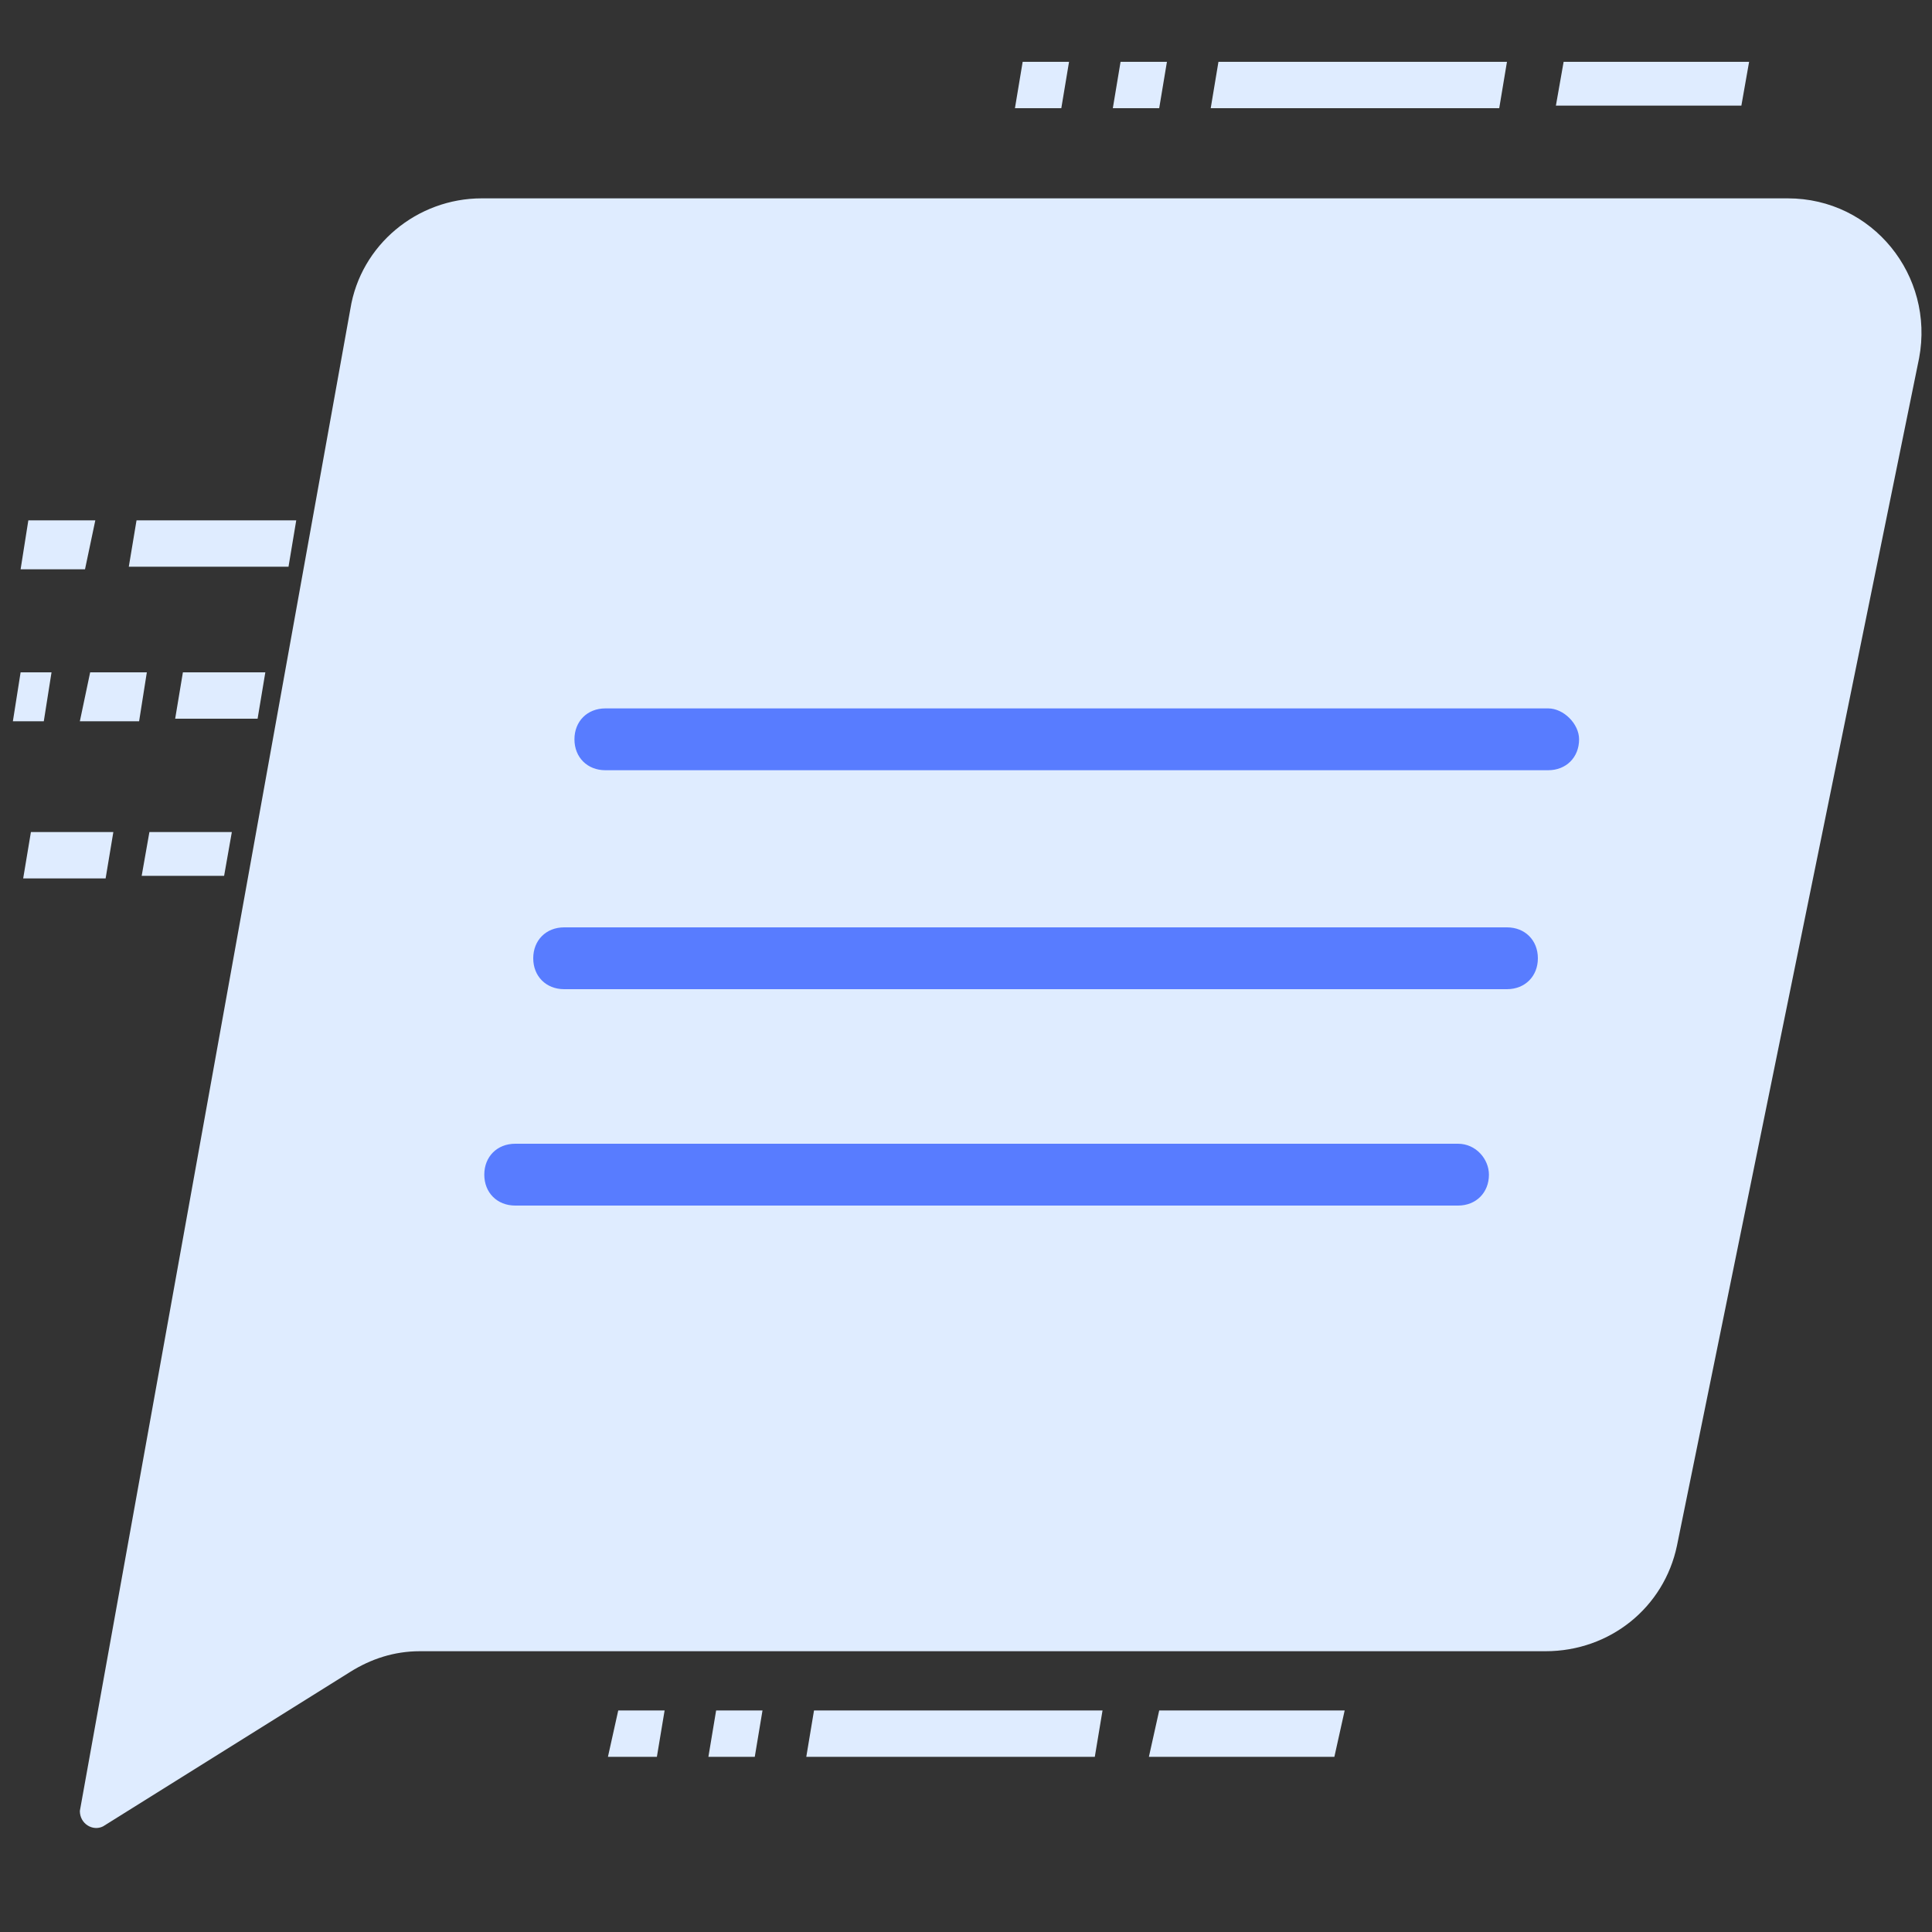 <?xml version="1.0" encoding="UTF-8"?>
<!-- Generator: Adobe Illustrator 22.1.0, SVG Export Plug-In . SVG Version: 6.00 Build 0)  -->
<svg xmlns="http://www.w3.org/2000/svg" xmlns:xlink="http://www.w3.org/1999/xlink" id="Layer_1" x="0px" y="0px" viewBox="0 0 75 75" style="enable-background:new 0 0 75 75;" xml:space="preserve">
<rect x="0" y="0" width="75" height="75" fill="#333333" stroke="none"/>
<style type="text/css">
	.st0{fill:#99C7FF;}
	.st1{fill:#FFFFFF;}
	.st2{fill:#DFECFF;}
	.st3{fill:#587CFF;}
	.st4{fill:#6FFFE9;}
	.st5{fill:#9CC2F8;}
	.st6{fill:none;stroke:#3662DD;stroke-width:2;stroke-miterlimit:10;}
	.st7{fill:#8DBBFF;}
	.st8{fill:none;stroke:#587CFF;stroke-width:2;stroke-miterlimit:10;}
	.st9{clip-path:url(#SVGID_2_);}
	.st10{fill:#565F73;}
	.st11{fill:none;stroke:#324044;stroke-width:2;stroke-miterlimit:10;}
	.st12{fill:#33A1C9;}
	.st13{fill:none;stroke:#587CFF;stroke-width:4;stroke-miterlimit:10;}
	.st14{fill:#A8CBFF;}
	
		.st15{fill:none;stroke:#FFFFFF;stroke-width:3;stroke-linecap:round;stroke-linejoin:round;stroke-miterlimit:10;stroke-dasharray:2,5;}
	.st16{fill:none;stroke:#0043AE;stroke-width:3;stroke-miterlimit:10;}
	.st17{fill:none;stroke:#FFFFFF;stroke-width:2;stroke-linecap:round;stroke-linejoin:round;stroke-miterlimit:10;}
	.st18{fill:none;stroke:#587CFF;stroke-width:3;stroke-miterlimit:10;}
	.st19{fill:#DBEAFC;}
	.st20{fill:#DBDBDB;}
	.st21{fill:none;stroke:#FFFFFF;stroke-width:0.5;stroke-miterlimit:10;}
	.st22{fill:#3662DD;}
	.st23{fill:none;}
	.st24{fill:#0043AE;}
	.st25{fill:none;stroke:#DFECFF;stroke-width:2;stroke-linecap:round;stroke-linejoin:round;}
	.st26{fill:none;stroke:#FFFFFF;stroke-width:2;stroke-miterlimit:10;}
	
		.st27{fill:none;stroke:#FFFFFF;stroke-width:2;stroke-linecap:round;stroke-linejoin:round;stroke-miterlimit:10;stroke-dasharray:2,5;}
	.st28{opacity:0.9;fill:#FFFFFF;}
	.st29{fill:#EDEDED;}
	.st30{fill:none;stroke:#587CFF;stroke-width:3;stroke-linecap:round;stroke-linejoin:round;}
	.st31{fill:none;stroke:#587CFF;stroke-width:3;stroke-linecap:round;stroke-linejoin:round;stroke-dasharray:1.005,5.026;}
	.st32{fill:#ECEEF4;}
	.st33{fill:none;stroke:#FFFFFF;stroke-width:2;stroke-linecap:round;stroke-linejoin:round;}
	.st34{fill:none;stroke:#FFFFFF;stroke-width:2;stroke-linecap:round;stroke-linejoin:round;stroke-dasharray:1.028,4.112;}
	.st35{fill:none;stroke:#8DBBFF;stroke-width:2;stroke-miterlimit:10;}
	
		.st36{fill:none;stroke:#8DBBFF;stroke-width:2;stroke-linecap:round;stroke-linejoin:round;stroke-miterlimit:10;stroke-dasharray:2,5;}
	.st37{fill:#F4F4F4;}
	.st38{fill:#DFECFF;stroke:#0043AE;stroke-width:2;stroke-miterlimit:10;}
	.st39{clip-path:url(#SVGID_4_);}
	.st40{fill:#F4F4F4;stroke:#0043AE;stroke-width:2;stroke-linecap:round;stroke-linejoin:round;stroke-miterlimit:10;}
</style>
<g>
	<path class="st2" d="M3.1,70.3L13.6,12c0.4-2.5,2.6-4.3,5.1-4.3h50.7c3.3,0,5.7,3,5.1,6.2L65.1,60c-0.5,2.4-2.6,4.1-5.1,4.1H16.3   c-1,0-1.9,0.3-2.7,0.8l-9.6,6C3.6,71.1,3.1,70.8,3.1,70.3z"></path>
</g>
<g>
	<g>
		<path class="st3" d="M60.1,27.5H43.6h-3.8H23.5c-0.7,0-1.2,0.5-1.2,1.2c0,0.7,0.5,1.2,1.2,1.2h16.4h3.8h16.4    c0.7,0,1.2-0.5,1.2-1.2C61.3,28.1,60.7,27.5,60.1,27.5z"></path>
	</g>
	<g>
		<path class="st3" d="M58.5,36H42.1h-3.8H21.9c-0.7,0-1.2,0.5-1.2,1.2c0,0.7,0.5,1.2,1.2,1.2h16.4h3.8h16.4c0.7,0,1.2-0.5,1.2-1.2    C59.7,36.5,59.2,36,58.5,36z"></path>
	</g>
	<g>
		<path class="st3" d="M56.6,44.4H40.2h-3.8H20c-0.7,0-1.2,0.5-1.2,1.2c0,0.7,0.5,1.2,1.2,1.2h16.4h3.8h16.4c0.7,0,1.2-0.5,1.2-1.2    C57.8,45,57.3,44.4,56.6,44.4z"></path>
	</g>
</g>
<g>
	<g>
		<polygon class="st2" points="67.6,4.1 60.4,4.1 60.7,2.4 67.9,2.4   "></polygon>
	</g>
	<g>
		<polygon class="st2" points="58.2,4.2 47,4.2 47.3,2.4 58.5,2.4   "></polygon>
	</g>
	<g>
		<polygon class="st2" points="43.5,2.4 45.3,2.4 45,4.2 43.2,4.2   "></polygon>
	</g>
	<g>
		<polygon class="st2" points="39.7,2.4 41.5,2.4 41.2,4.2 39.4,4.2   "></polygon>
	</g>
</g>
<g>
	<g>
		<polygon class="st2" points="51.8,68.2 44.6,68.2 45,66.4 52.2,66.4   "></polygon>
	</g>
	<g>
		<polygon class="st2" points="42.5,68.2 31.3,68.2 31.6,66.4 42.8,66.4   "></polygon>
	</g>
	<g>
		<polygon class="st2" points="27.8,66.4 29.6,66.4 29.3,68.2 27.5,68.2   "></polygon>
	</g>
	<g>
		<polygon class="st2" points="24,66.4 25.8,66.4 25.5,68.2 23.6,68.2   "></polygon>
	</g>
</g>
<g>
	<polygon class="st2" points="11.2,22 5,22 5.3,20.2 11.5,20.2  "></polygon>
</g>
<g>
	<polygon class="st2" points="3.3,22.1 0.8,22.1 1.1,20.2 3.7,20.2  "></polygon>
</g>
<g>
	<polygon class="st2" points="10,27.9 6.8,27.9 7.1,26.1 10.3,26.1  "></polygon>
</g>
<g>
	<polygon class="st2" points="5.4,28 3.1,28 3.5,26.1 5.7,26.1  "></polygon>
</g>
<g>
	<polygon class="st2" points="1.7,28 0.5,28 0.8,26.1 2,26.1  "></polygon>
</g>
<g>
	<polygon class="st2" points="8.7,34 5.5,34 5.8,32.3 9,32.3  "></polygon>
</g>
<g>
	<polygon class="st2" points="4.1,34.1 0.9,34.1 1.2,32.3 4.4,32.3  "></polygon>
</g>
</svg>
